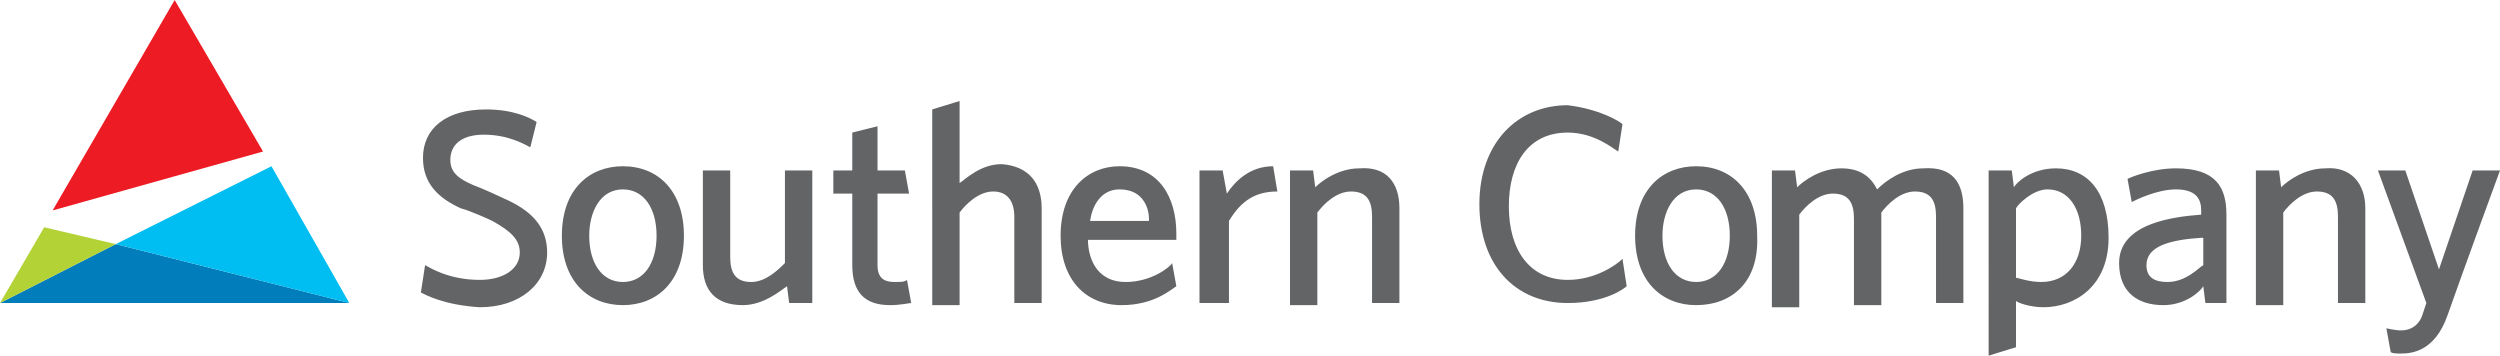 <?xml version="1.0" encoding="utf-8"?>
<!-- Generator: Adobe Illustrator 22.1.0, SVG Export Plug-In . SVG Version: 6.00 Build 0)  -->
<svg version="1.1" id="Layer_1" xmlns="http://www.w3.org/2000/svg" xmlns:xlink="http://www.w3.org/1999/xlink" x="0px" y="0px"
	 viewBox="0 0 118.8 16.9" style="enable-background:new 0 0 118.8 16.9;" xml:space="preserve">
<style type="text/css">
	.st0{fill:#007DBA;}
	.st1{fill:#B2D235;}
	.st2{fill:#00BDF2;}
	.st3{fill:#ED1C24;}
	.st4{fill:#636466;}
</style>
<g>
	<g>
		<polygon class="st0" points="0,14.4 16.6,14.4 16.6,14.4 5.5,11.6 		"/>
		<polygon class="st1" points="2.1,10.8 0,14.4 5.5,11.6 		"/>
		<polygon class="st2" points="5.5,11.6 16.6,14.4 12.9,7.9 		"/>
		<polygon class="st3" points="8.3,0 2.5,10 12.5,7.2 		"/>
	</g>
	<g>
		<path class="st4" d="M20,13.9l0.2-1.3c0.2,0.1,1.1,0.7,2.6,0.7c1.1,0,1.9-0.5,1.9-1.3c0-0.6-0.4-1-1.3-1.5
			c-0.2-0.1-1.1-0.5-1.5-0.6c-1.1-0.5-1.8-1.2-1.8-2.4c0-1.4,1.1-2.3,3-2.3c1.3,0,2.1,0.4,2.4,0.6L25.2,7C25,6.9,24.2,6.4,23,6.4
			c-1.1,0-1.6,0.5-1.6,1.2c0,0.6,0.4,0.9,1.1,1.2c0.3,0.1,1.4,0.6,1.6,0.7c1.3,0.6,1.9,1.4,1.9,2.5c0,1.5-1.3,2.6-3.2,2.6
			C21.1,14.5,20.2,14,20,13.9z M29.6,14.5c-1.6,0-2.9-1.1-2.9-3.3c0-2.2,1.3-3.3,2.9-3.3c1.7,0,2.9,1.2,2.9,3.3
			C32.5,13.4,31.2,14.5,29.6,14.5z M29.6,13.4c1,0,1.6-0.9,1.6-2.2c0-1.3-0.6-2.2-1.6-2.2c-1.1,0-1.6,1.1-1.6,2.2
			C28,12.5,28.6,13.4,29.6,13.4z M33.4,12.6c0-1.7,0-4.5,0-4.5h1.3c0,0,0,2.7,0,4.1c0,0.7,0.2,1.2,1,1.2c0.7,0,1.3-0.6,1.6-0.9V8.1
			h1.3v6.3h-1.1l-0.1-0.8c-0.3,0.2-1.1,0.9-2.1,0.9C34,14.5,33.4,13.8,33.4,12.6z M43.3,14.4c-0.1,0-0.5,0.1-1,0.1
			c-1.2,0-1.8-0.6-1.8-1.9V9.2h-0.9V8.1h0.9V6.3L41.7,6v2.1h1.3l0.2,1.1h-1.5v3.4c0,0.6,0.3,0.8,0.8,0.8c0.3,0,0.5,0,0.6-0.1
			L43.3,14.4z M49.5,9.9c0,1.7,0,4.5,0,4.5h-1.3c0,0,0-2.7,0-4.1c0-0.7-0.3-1.2-1-1.2c-0.7,0-1.3,0.6-1.6,1v4.4h-1.3V5.2l1.3-0.4
			v3.9c0.3-0.2,1-0.9,2-0.9C48.9,7.9,49.5,8.7,49.5,9.9z M51.7,11.4c0,0.7,0.3,2,1.8,2c1.2,0,2.1-0.7,2.2-0.9l0.2,1.1
			c-0.3,0.2-1.1,0.9-2.6,0.9c-1.7,0-2.9-1.2-2.9-3.3c0-2.2,1.3-3.3,2.8-3.3c1.9,0,2.7,1.5,2.7,3.2v0.3H51.7z M54.6,10.4
			C54.6,10,54.4,9,53.2,9c-0.9,0-1.3,0.8-1.4,1.5H54.6z M58.3,9.2c0.4-0.6,1.1-1.3,2.2-1.3l0.2,1.2c-1,0-1.7,0.4-2.3,1.4v3.9H57V8.1
			h1.1L58.3,9.2z M66.5,9.9c0,1.7,0,4.5,0,4.5h-1.3c0,0,0-2.7,0-4.1c0-0.7-0.2-1.2-1-1.2c-0.7,0-1.3,0.6-1.6,1v4.4h-1.3V8.1h1.1
			l0.1,0.8c0.3-0.3,1.1-0.9,2.1-0.9C65.9,7.9,66.5,8.7,66.5,9.9z M77.1,5.9l-0.2,1.3c-0.2-0.1-1.1-0.9-2.4-0.9
			c-1.9,0-2.8,1.5-2.8,3.5c0,2.1,1,3.5,2.8,3.5c1.3,0,2.3-0.7,2.6-1l0.2,1.3c-0.1,0.1-1,0.8-2.8,0.8c-2.5,0-4.2-1.8-4.2-4.7
			c0-2.9,1.8-4.7,4.2-4.7C76.1,5.2,77,5.8,77.1,5.9z M80.6,14.5c-1.6,0-2.9-1.1-2.9-3.3c0-2.2,1.3-3.3,2.9-3.3
			c1.7,0,2.9,1.2,2.9,3.3C83.6,13.4,82.3,14.5,80.6,14.5z M80.6,13.4c1,0,1.6-0.9,1.6-2.2c0-1.3-0.6-2.2-1.6-2.2
			c-1.1,0-1.6,1.1-1.6,2.2C79,12.5,79.6,13.4,80.6,13.4z M93.3,9.9c0,1.7,0,4.5,0,4.5H92c0,0,0-2.7,0-4.1c0-0.7-0.2-1.2-1-1.2
			c-0.7,0-1.3,0.6-1.6,1c0,1.7,0,4.4,0,4.4h-1.3c0,0,0-2.7,0-4.1c0-0.7-0.2-1.2-1-1.2c-0.7,0-1.3,0.6-1.6,1v4.4h-1.3V8.1h1.1
			l0.1,0.8c0.3-0.3,1.1-0.9,2.1-0.9c0.9,0,1.4,0.4,1.7,1c0.4-0.4,1.2-1,2.2-1C92.8,7.9,93.3,8.7,93.3,9.9z M95.7,8.9
			c0.1-0.2,0.8-0.9,2-0.9c1.5,0,2.5,1.1,2.5,3.3c0,2.3-1.6,3.3-3.1,3.3c-0.6,0-1.2-0.2-1.3-0.3v2.2l-1.3,0.4V8.1h1.1L95.7,8.9z
			 M95.8,9.9v3.3c0.1,0,0.6,0.2,1.2,0.2c1.2,0,1.9-0.9,1.9-2.2c0-1.3-0.6-2.2-1.6-2.2C96.6,9,95.9,9.7,95.8,9.9z M104.8,14.4
			l-0.1-0.8c-0.1,0.2-0.8,0.9-1.9,0.9c-1.2,0-2.1-0.6-2.1-2c0-1.9,2.6-2.2,3.9-2.3c0,0,0-0.1,0-0.2c0-0.5-0.2-1-1.2-1
			c-0.9,0-1.9,0.5-2.1,0.6l-0.2-1.1c0.2-0.1,1.2-0.5,2.3-0.5c1.9,0,2.4,0.9,2.4,2.2v4.2H104.8z M104.6,11.3
			c-1.5,0.1-2.6,0.4-2.6,1.3c0,0.6,0.4,0.8,1,0.8c0.9,0,1.5-0.7,1.7-0.8V11.3z M112.4,9.9c0,1.7,0,4.5,0,4.5h-1.3c0,0,0-2.7,0-4.1
			c0-0.7-0.2-1.2-1-1.2c-0.7,0-1.3,0.6-1.6,1v4.4h-1.3V8.1h1.1l0.1,0.8c0.3-0.3,1.1-0.9,2.1-0.9C111.7,7.9,112.4,8.7,112.4,9.9z
			 M114.3,8.1l1.6,4.7l1.6-4.7h1.3c0,0-1.8,4.9-2.5,6.9c-0.6,1.7-1.7,1.8-2.2,1.8c-0.2,0-0.5,0-0.5-0.1l-0.2-1.1
			c0,0,0.4,0.1,0.7,0.1c0.6,0,0.9-0.4,1-0.7c0.1-0.3,0.2-0.6,0.2-0.6l-2.3-6.3H114.3z"/>
	</g>
</g>
</svg>
